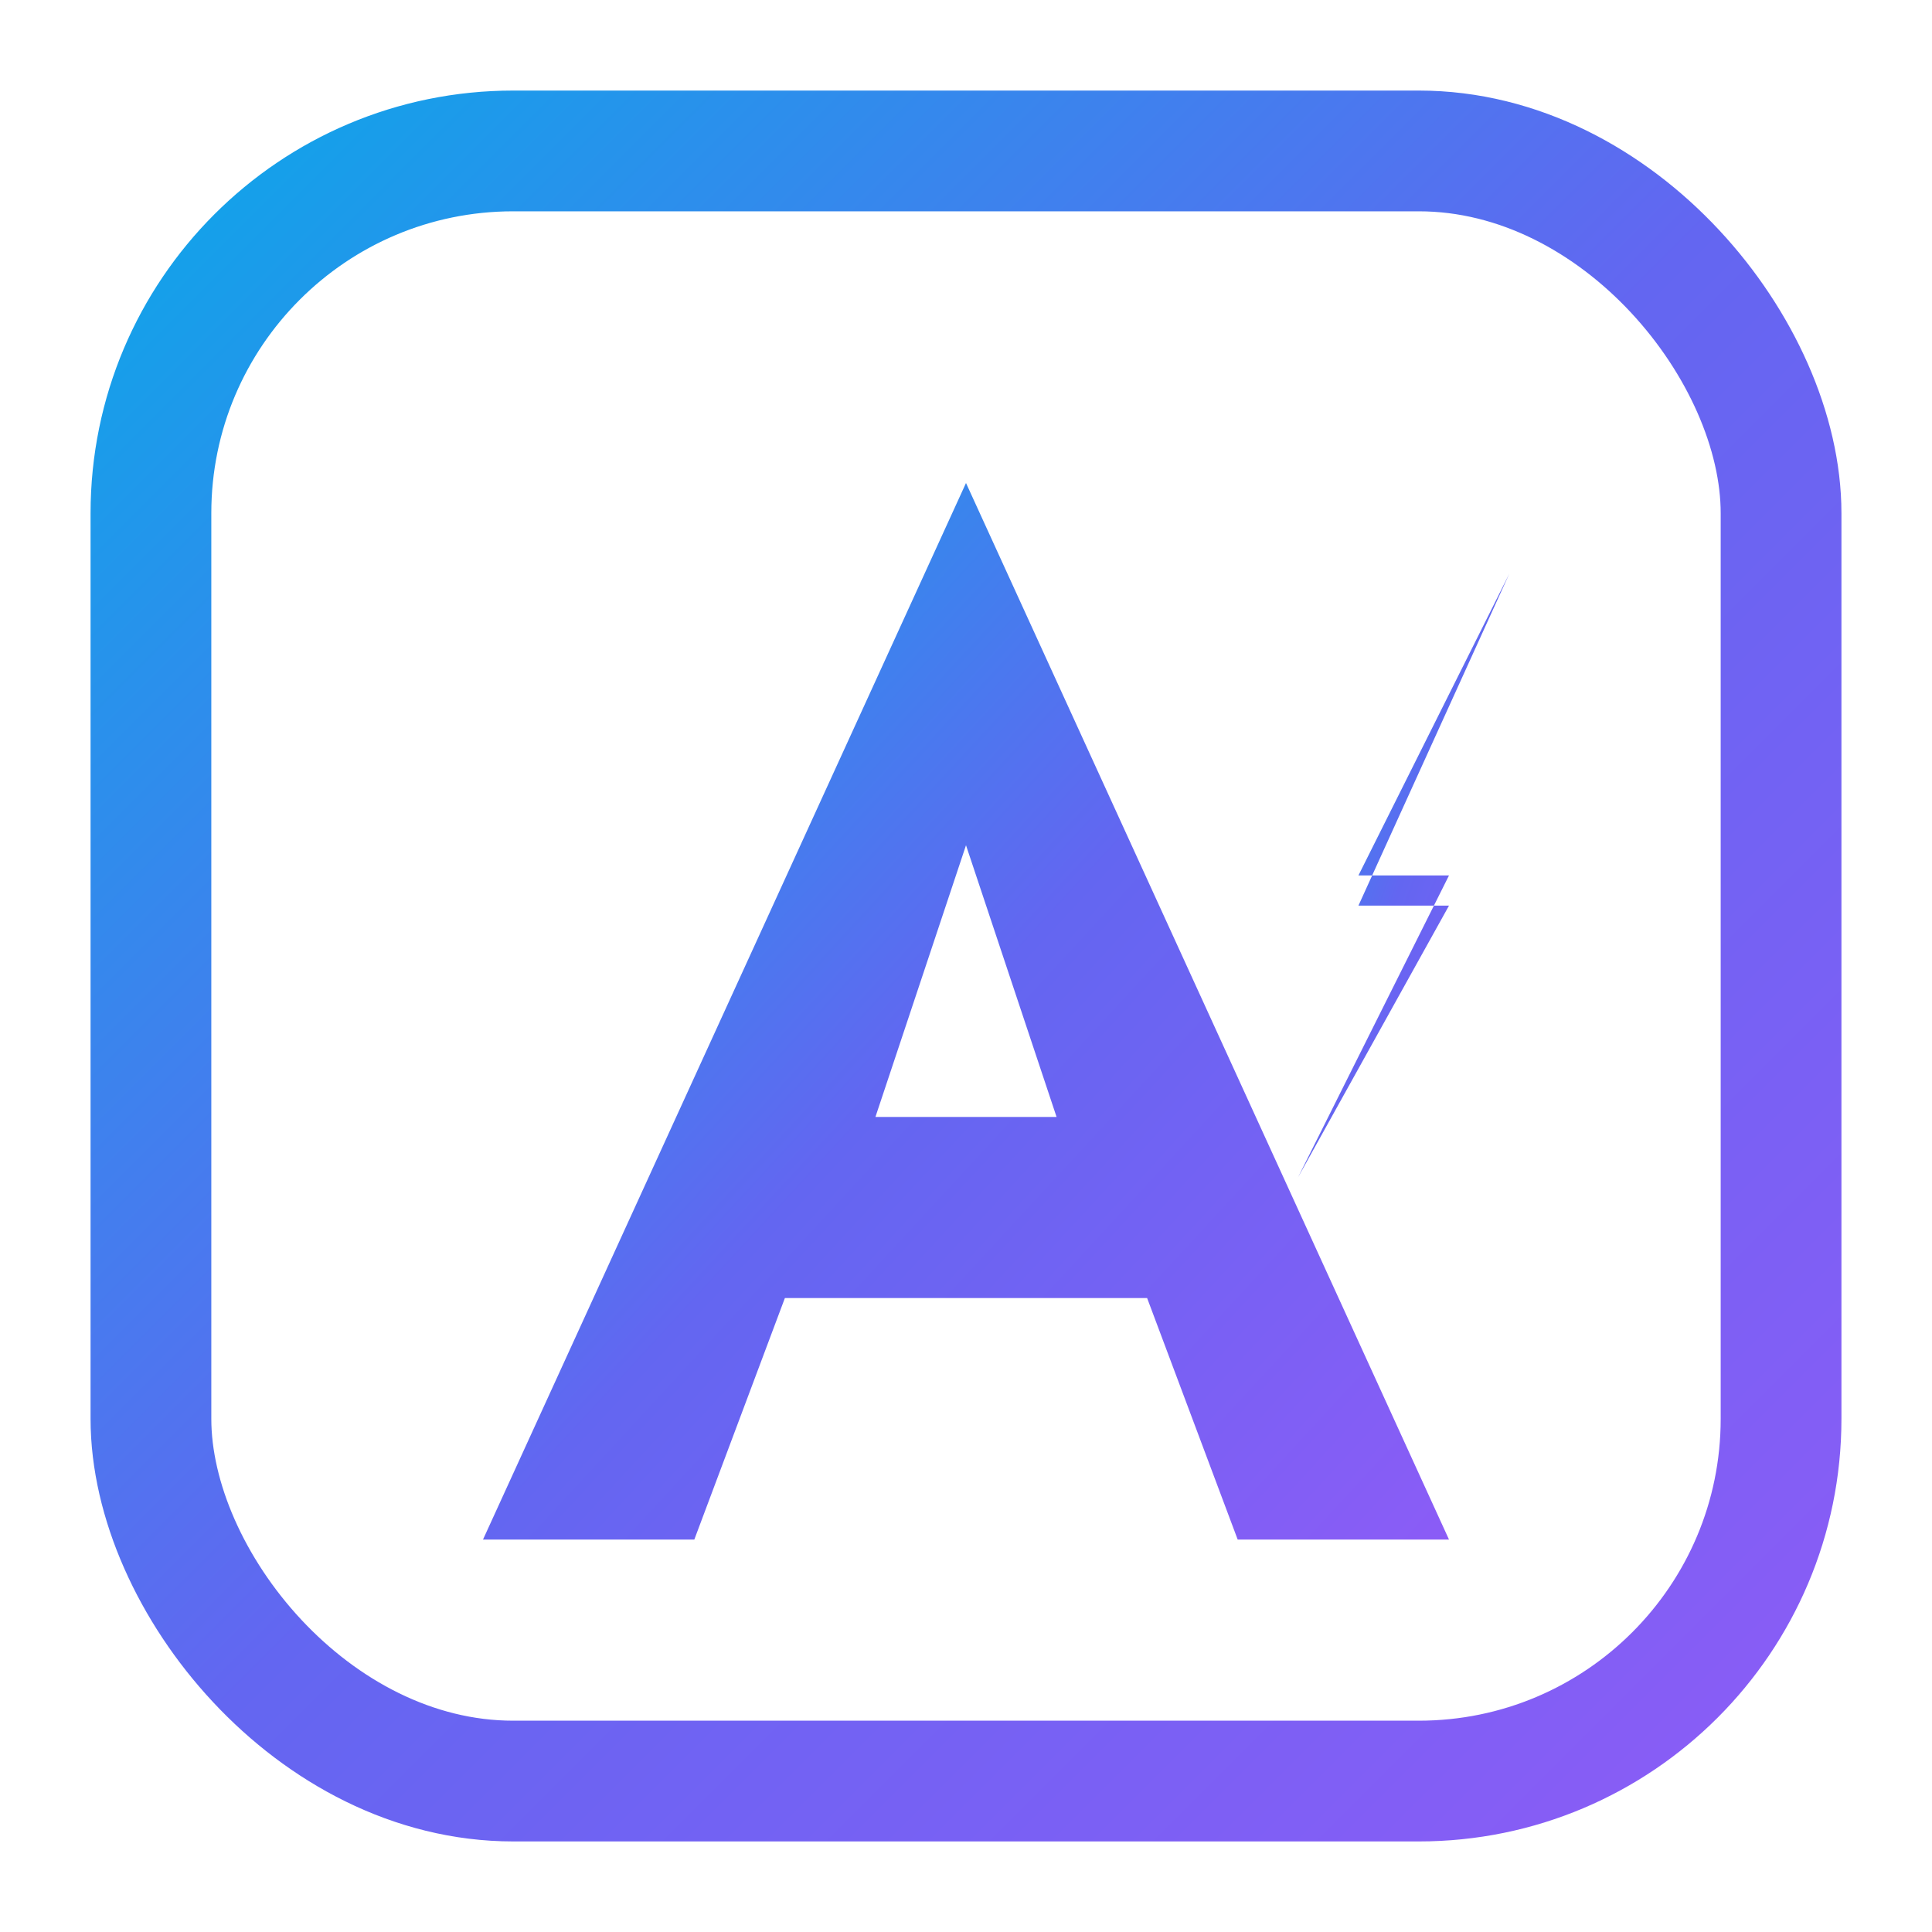 <svg width="128" height="128" viewBox="0 0 128 128" xmlns="http://www.w3.org/2000/svg">
  <defs>
    <linearGradient id="logoGradient" x1="0%" y1="0%" x2="100%" y2="100%">
      <stop offset="0%" style="stop-color:#0ea5e9;stop-opacity:1" />
      <stop offset="50%" style="stop-color:#6366f1;stop-opacity:1" />
      <stop offset="100%" style="stop-color:#8b5cf6;stop-opacity:1" />
    </linearGradient>
  </defs>
  
  <rect
    x="10"
    y="10"
    width="108"
    height="108"
    rx="24"
    fill="none"
    stroke="url(#logoGradient)"
    stroke-width="8"
  />
  
  <path
    d="M64 32 L96 102 L82 102 L76 86 L52 86 L46 102 L32 102 L64 32 Z M70 74 L64 56 L58 74 Z"
    fill="url(#logoGradient)"
  />
  
  <path
    d="M100 38 L90 58 L96 58 L86 78 L96 60 L90 60 Z"
    fill="url(#logoGradient)"
  />
</svg>